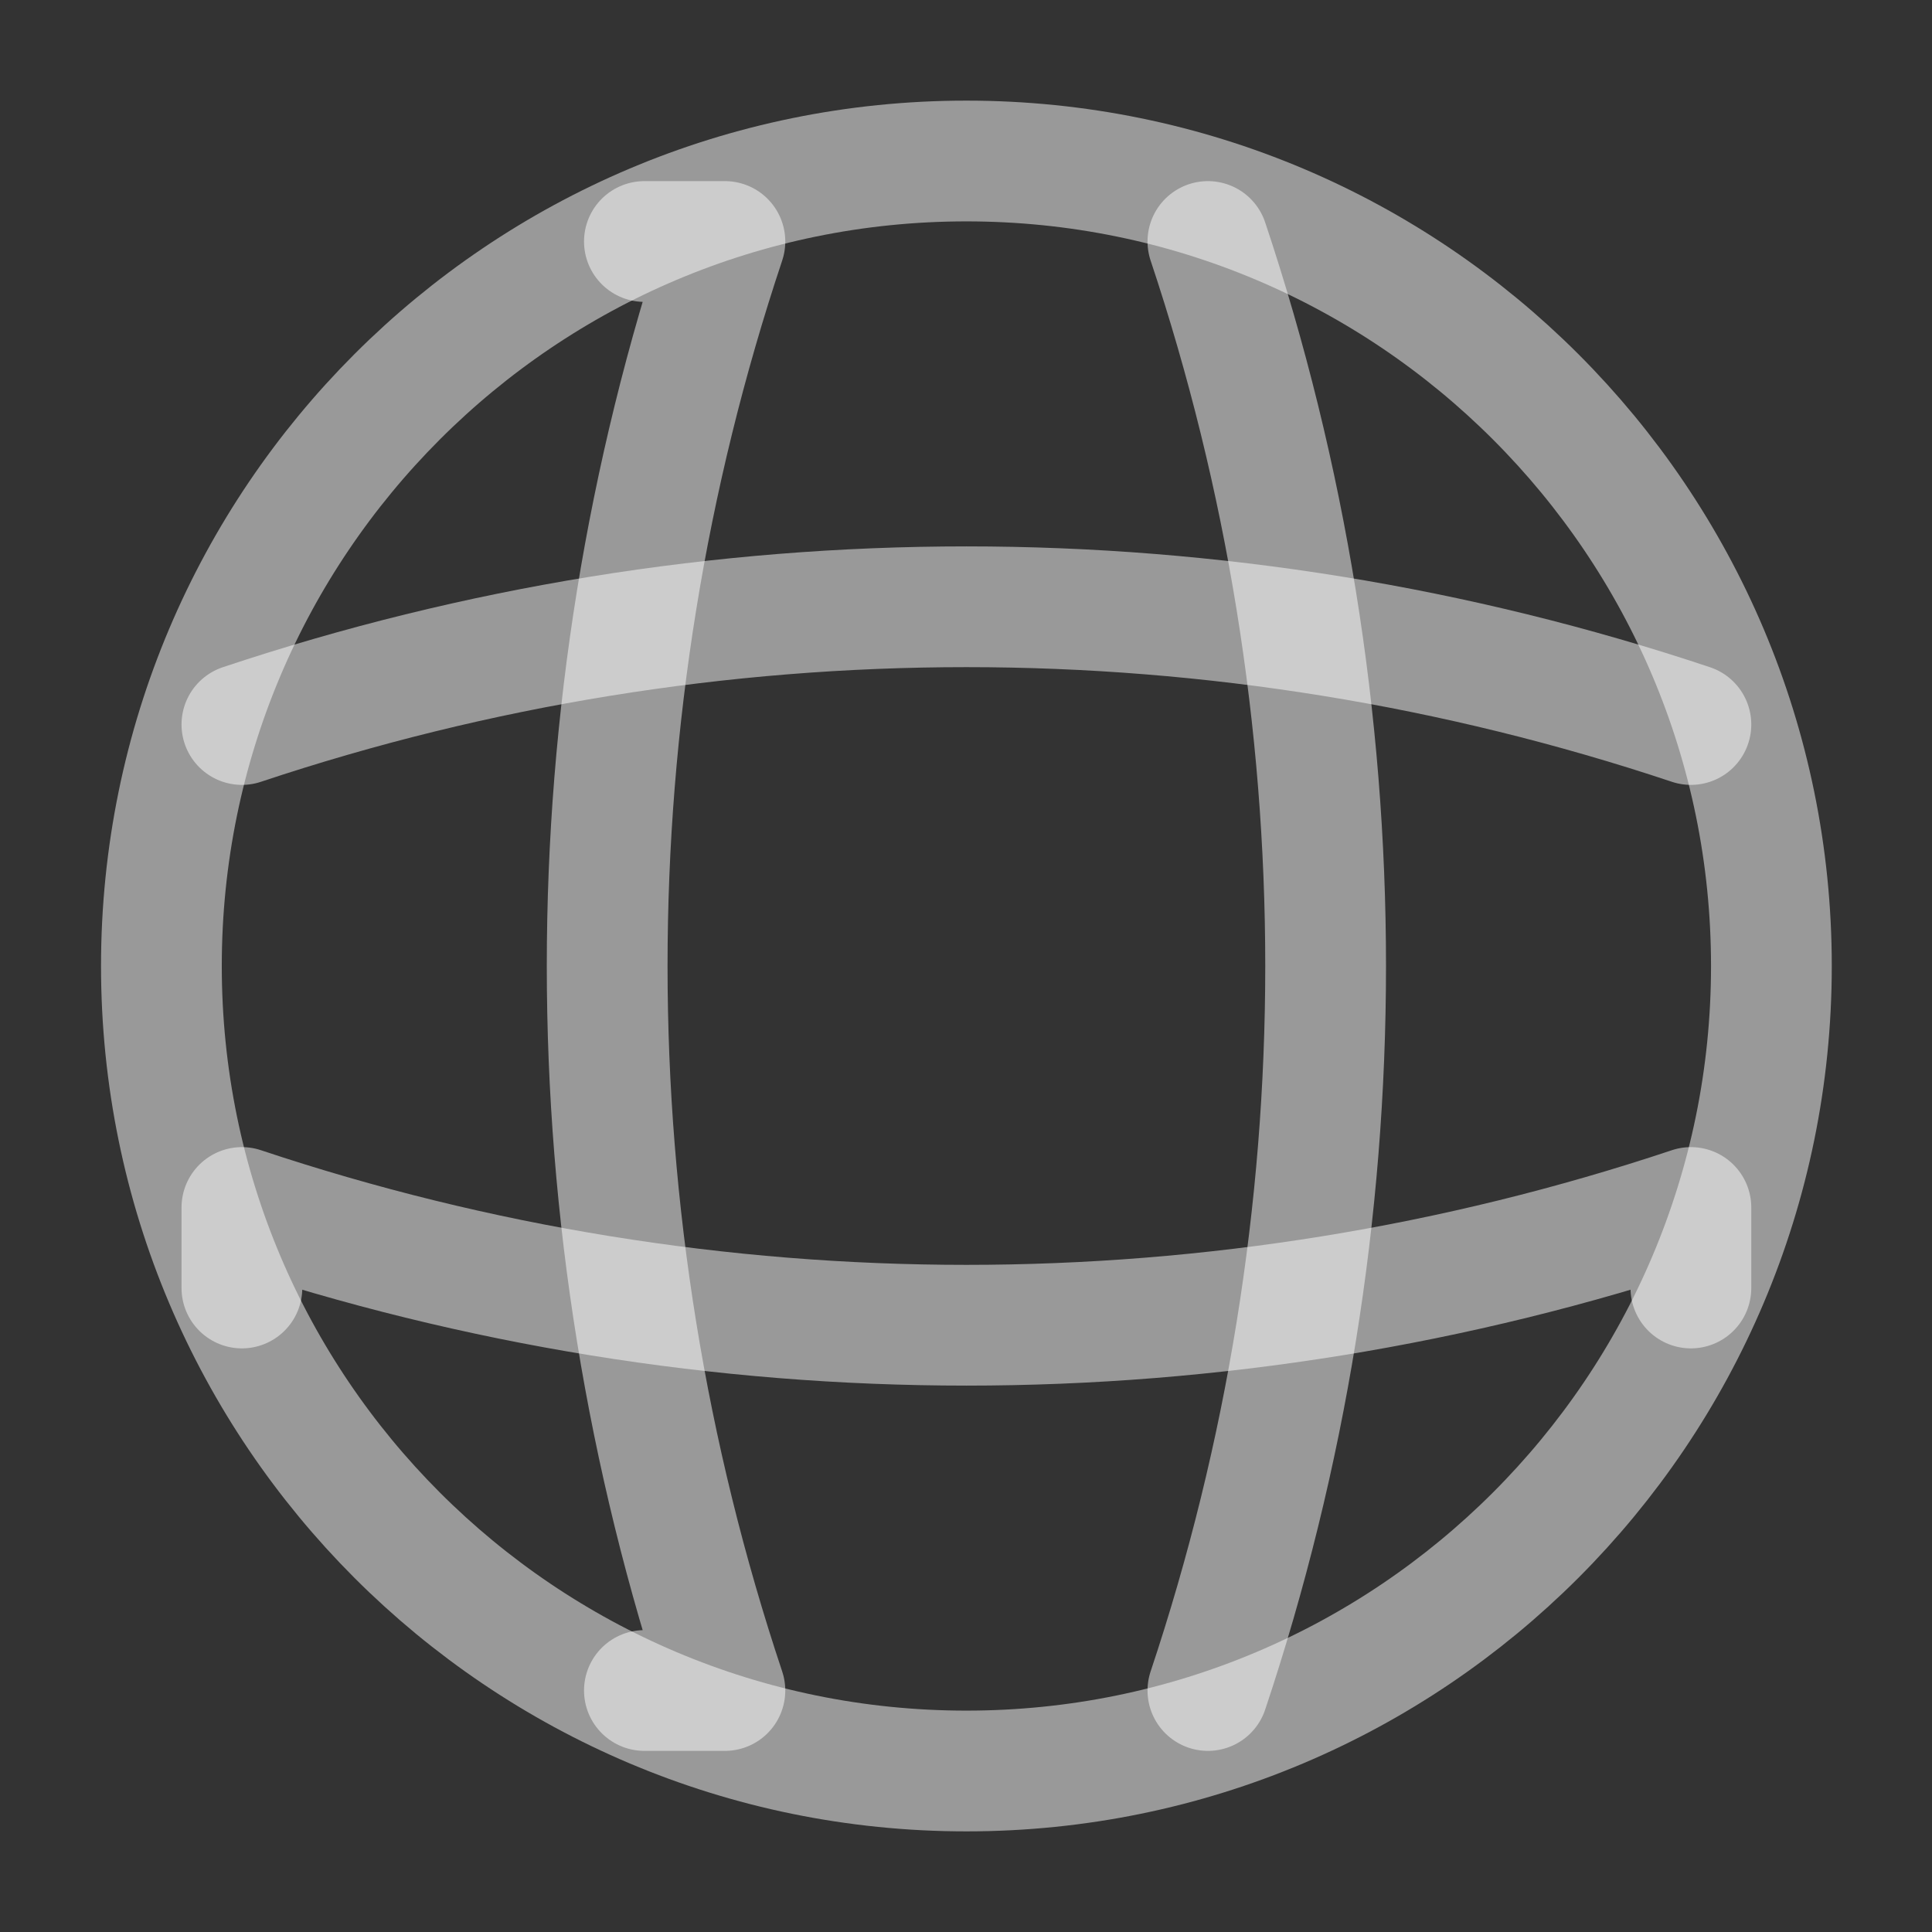 <svg width="24" height="24" viewBox="0 0 24 24" fill="none" xmlns="http://www.w3.org/2000/svg">
<rect x="0" y="0" width="24" height="24" fill="#333333" stroke="none"/>
<path d="M12.005 22C17.528 22 22.005 17.523 22.005 12C22.005 6.477 17.528 2 12.005 2C6.482 2 2.005 6.477 2.005 12C2.005 17.523 6.482 22 12.005 22Z" stroke="white" stroke-opacity="0.5" stroke-width="1.5" stroke-linecap="round" stroke-linejoin="round"/>
<path d="M8.005 3H9.005C7.055 8.84 7.055 15.16 9.005 21H8.005" stroke="white" stroke-opacity="0.5" stroke-width="1.5" stroke-linecap="round" stroke-linejoin="round"/>
<path d="M15.005 3C16.955 8.84 16.955 15.16 15.005 21" stroke="white" stroke-opacity="0.5" stroke-width="1.5" stroke-linecap="round" stroke-linejoin="round"/>
<path d="M3.005 16V15C8.845 16.95 15.165 16.95 21.005 15V16" stroke="white" stroke-opacity="0.5" stroke-width="1.5" stroke-linecap="round" stroke-linejoin="round"/>
<path d="M3.005 9C8.845 7.05 15.165 7.05 21.005 9" stroke="white" stroke-opacity="0.5" stroke-width="1.5" stroke-linecap="round" stroke-linejoin="round"/>
</svg>
